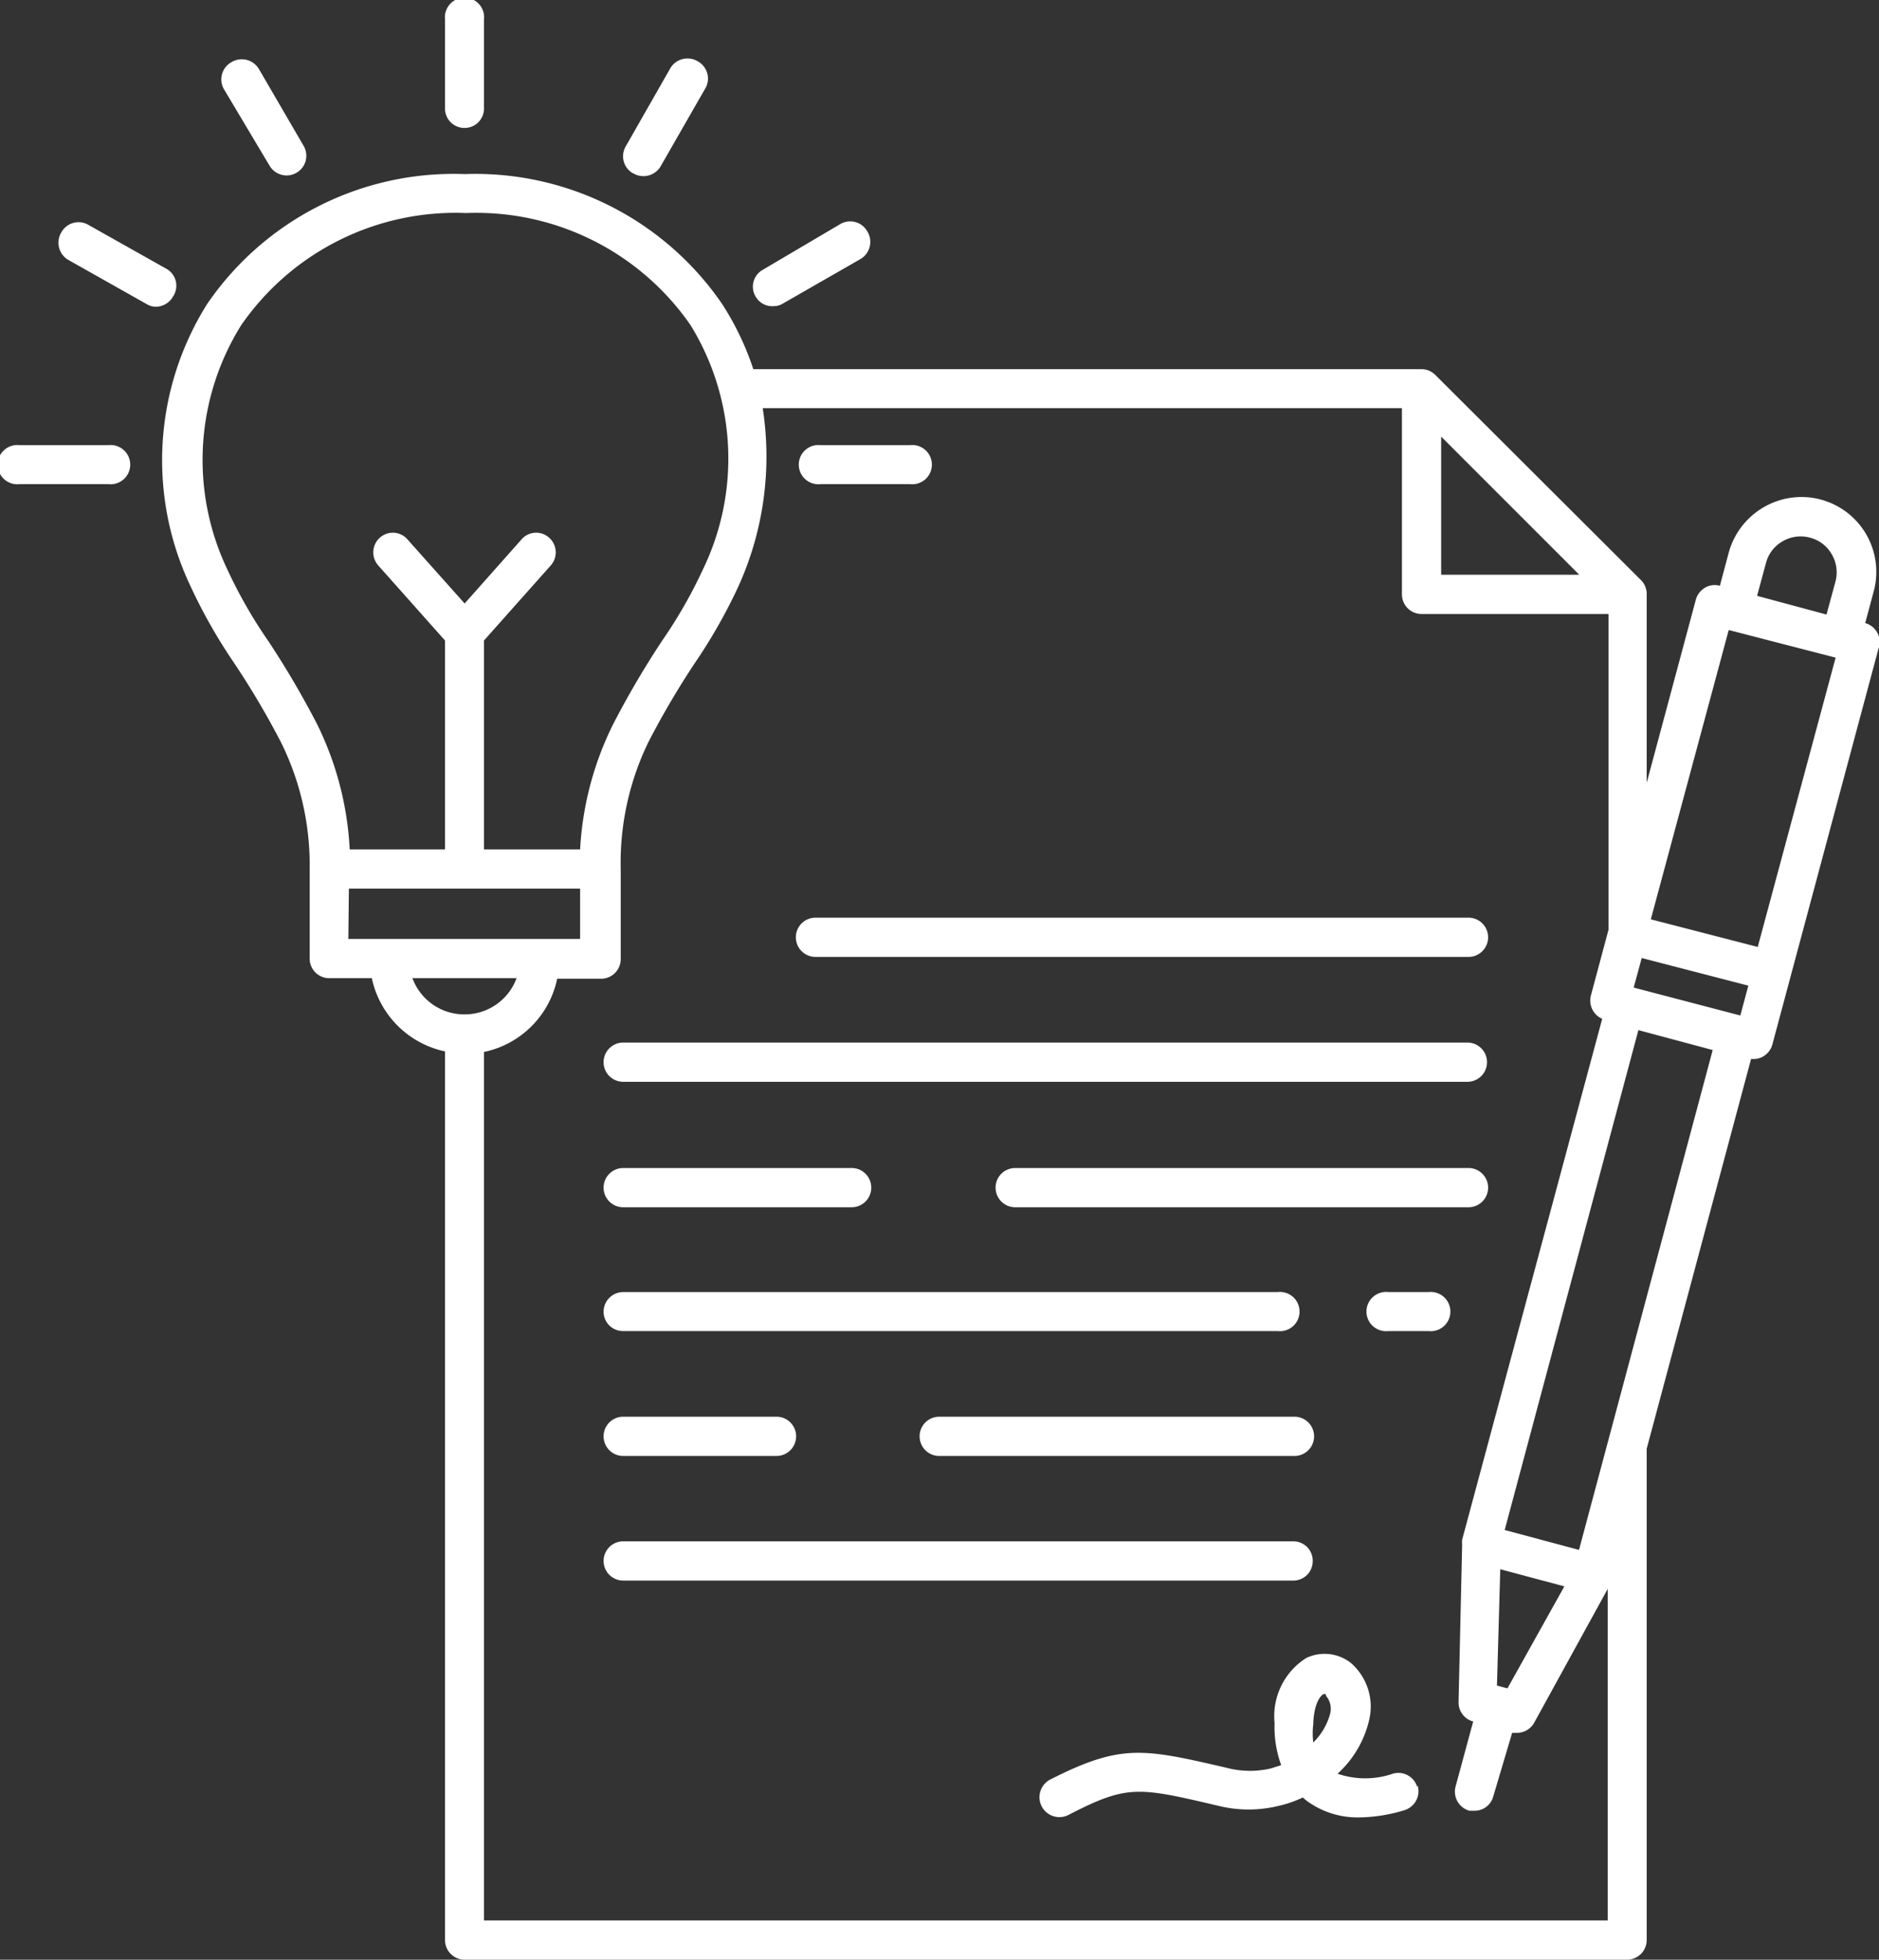 <?xml version="1.0" encoding="utf-8"?><svg id="Layer_1" data-name="Layer 1" xmlns="http://www.w3.org/2000/svg" viewBox="0 0 68.02 70.92"><rect x="0" y="0" width="68.02" height="70.92" fill="#333333" stroke="none"/><defs><style>.cls-1{fill:#fff;}</style></defs><path class="cls-1" d="M21.85,47.47a.71.71,0,0,1,.71-.71H46.25a.71.71,0,1,1,0,1.41H22.56A.7.7,0,0,1,21.85,47.47Zm29.86-.71H50.26a.71.71,0,1,0,0,1.41h1.45a.71.71,0,1,0,0-1.41Zm-4.19,9.73a.7.7,0,0,0-.7-.71H22.56a.71.71,0,1,0,0,1.42H46.82A.7.7,0,0,0,47.52,56.49Zm-25-17.34h30.6a.71.71,0,0,0,0-1.42H22.56a.71.71,0,0,0,0,1.42Zm7-4.52H53.16a.71.71,0,0,0,0-1.42H29.52a.71.71,0,0,0,0,1.42ZM34,51.27a.71.71,0,0,0,0,1.42H46.86a.71.71,0,0,0,0-1.42ZM22.56,52.69h5.55a.71.71,0,0,0,0-1.42H22.56a.71.71,0,1,0,0,1.42Zm0-9h8.27a.71.71,0,0,0,0-1.42H22.56a.71.71,0,0,0,0,1.42Zm30.6-1.42H36.75a.71.71,0,1,0,0,1.42H53.16a.71.71,0,0,0,0-1.42ZM51.32,64.62a.72.72,0,0,1-.48.89,5.76,5.76,0,0,1-1.61.26,3.1,3.1,0,0,1-1.94-.61l-.13-.11a4,4,0,0,1-.86.3,4.55,4.55,0,0,1-2.2,0h0c-2.9-.68-3.28-.77-5.4.32A.71.71,0,1,1,38,64.41c2.59-1.32,3.39-1.13,6.38-.44h0A3.34,3.34,0,0,0,46,64l.38-.12a4,4,0,0,1-.24-1.52A2.49,2.49,0,0,1,47.29,60a1.54,1.54,0,0,1,1.61.18,2.09,2.09,0,0,1,.66,2.08,3.78,3.78,0,0,1-1.14,1.93,3.08,3.08,0,0,0,2,0,.71.71,0,0,1,.88.47ZM48,61.31l-.09,0h0c-.12.06-.35.36-.37,1.09a2.77,2.77,0,0,0,0,.66,2.3,2.3,0,0,0,.6-1,.72.72,0,0,0-.14-.69ZM68,23.48,64.16,37.8a.72.72,0,0,1-.33.43.68.68,0,0,1-.44.09L59.61,52.43V70.21a.71.71,0,0,1-.71.71H16.82a.71.71,0,0,1-.71-.71V38.05a3.44,3.44,0,0,1-2.65-2.65H11.92a.71.71,0,0,1-.71-.71V31.45a10,10,0,0,0-1.05-4.61A30.22,30.22,0,0,0,8.48,24,19.44,19.44,0,0,1,6.89,21.2,10.62,10.62,0,0,1,7.5,11a10.81,10.81,0,0,1,9.32-4.7A10.83,10.83,0,0,1,26.14,11a10.23,10.23,0,0,1,1.13,2.36H51.46a.71.71,0,0,1,.5.21L59.41,21a.7.7,0,0,1,.2.5v6.83l1.78-6.63a.72.72,0,0,1,.33-.43.68.68,0,0,1,.54-.07h0L62.58,20a2.73,2.73,0,0,1,1.26-1.64,2.71,2.71,0,0,1,4,3l-.32,1.19h0a.71.71,0,0,1,.5.87Zm-4.37-1.91,2.49.67.32-1.18a1.29,1.29,0,0,0-.13-1,1.27,1.27,0,0,0-.78-.6,1.29,1.29,0,0,0-1,.13,1.27,1.27,0,0,0-.6.78l-.32,1.18Zm-7,35.84-2.32-.62L54.19,61l.38.1ZM62,38l-2.69-.72L54.47,55.37l2.69.72L62,38ZM63,36.75l.29-1.08-3.86-1-.29,1.07ZM52.17,20.8h5l-5-5ZM12.61,30.74h3.5V23.18l-2.42-2.72a.71.71,0,0,1,.06-1,.7.7,0,0,1,1,.06l2.07,2.32,2.06-2.32a.7.7,0,0,1,1-.06.71.71,0,0,1,.06,1l-2.42,2.72v7.56H21A11.56,11.56,0,0,1,22.2,26.2a32.65,32.65,0,0,1,1.76-3,17.27,17.27,0,0,0,1.48-2.58A9.21,9.21,0,0,0,25,11.77a9.43,9.43,0,0,0-8.13-4.06,9.43,9.43,0,0,0-8.14,4.06,9.21,9.21,0,0,0-.49,8.86,17.27,17.27,0,0,0,1.48,2.58,32.65,32.65,0,0,1,1.76,3,11.56,11.56,0,0,1,1.18,4.54Zm0,3.24H21V32.16H12.63Zm4.19,2.73A2,2,0,0,0,18.7,35.4H14.93a2,2,0,0,0,1.89,1.31ZM58.2,69.5v-12l-2.66,4.84a.71.71,0,0,1-.62.37l-.18,0h0L54.06,65a.7.7,0,0,1-.68.53l-.19,0a.72.72,0,0,1-.5-.87l.64-2.36h0a.71.71,0,0,1-.53-.7l.13-5.71h0a.88.88,0,0,1,0-.17L58,36.87a.72.72,0,0,1-.41-.84l.64-2.39V22.22H51.46a.71.71,0,0,1-.71-.71V14.77H27.61a11.39,11.39,0,0,1-.87,6.43A19.44,19.44,0,0,1,25.15,24a30.22,30.22,0,0,0-1.68,2.86,10,10,0,0,0-1,4.61v3.24a.71.71,0,0,1-.71.71H20.17a3.42,3.42,0,0,1-2.65,2.65V69.5Zm8.25-45.7-3.87-1L59.76,33.27l3.87,1ZM16.82,4.63a.7.7,0,0,0,.7-.71V.71a.71.71,0,1,0-1.41,0V3.92A.7.7,0,0,0,16.82,4.63ZM9.76,6a.72.72,0,0,0,.61.35.73.73,0,0,0,.35-.09.71.71,0,0,0,.26-1L9.38,2.51a.72.72,0,0,0-1-.26.71.71,0,0,0-.26,1ZM6.27,10.72a.7.7,0,0,0-.26-1L3.22,8.15a.71.71,0,0,0-1,.26.72.72,0,0,0,.26,1L5.3,11a.64.64,0,0,0,.35.1A.72.72,0,0,0,6.27,10.72ZM3.92,16.11H.71a.71.71,0,1,0,0,1.41H3.92a.71.71,0,1,0,0-1.41Zm19-9.84a.72.72,0,0,0,1-.26l1.6-2.79a.71.71,0,0,0-.26-1,.72.72,0,0,0-1,.26L22.65,5.3A.71.71,0,0,0,22.91,6.27ZM28,11.08a.64.64,0,0,0,.35-.1l2.79-1.6a.72.72,0,0,0,.26-1,.71.71,0,0,0-1-.26L27.62,9.76a.7.7,0,0,0-.25,1A.69.69,0,0,0,28,11.08Zm1.73,6.44h3.21a.71.71,0,1,0,0-1.41H29.71a.71.71,0,1,0,0,1.41Z"/></svg>